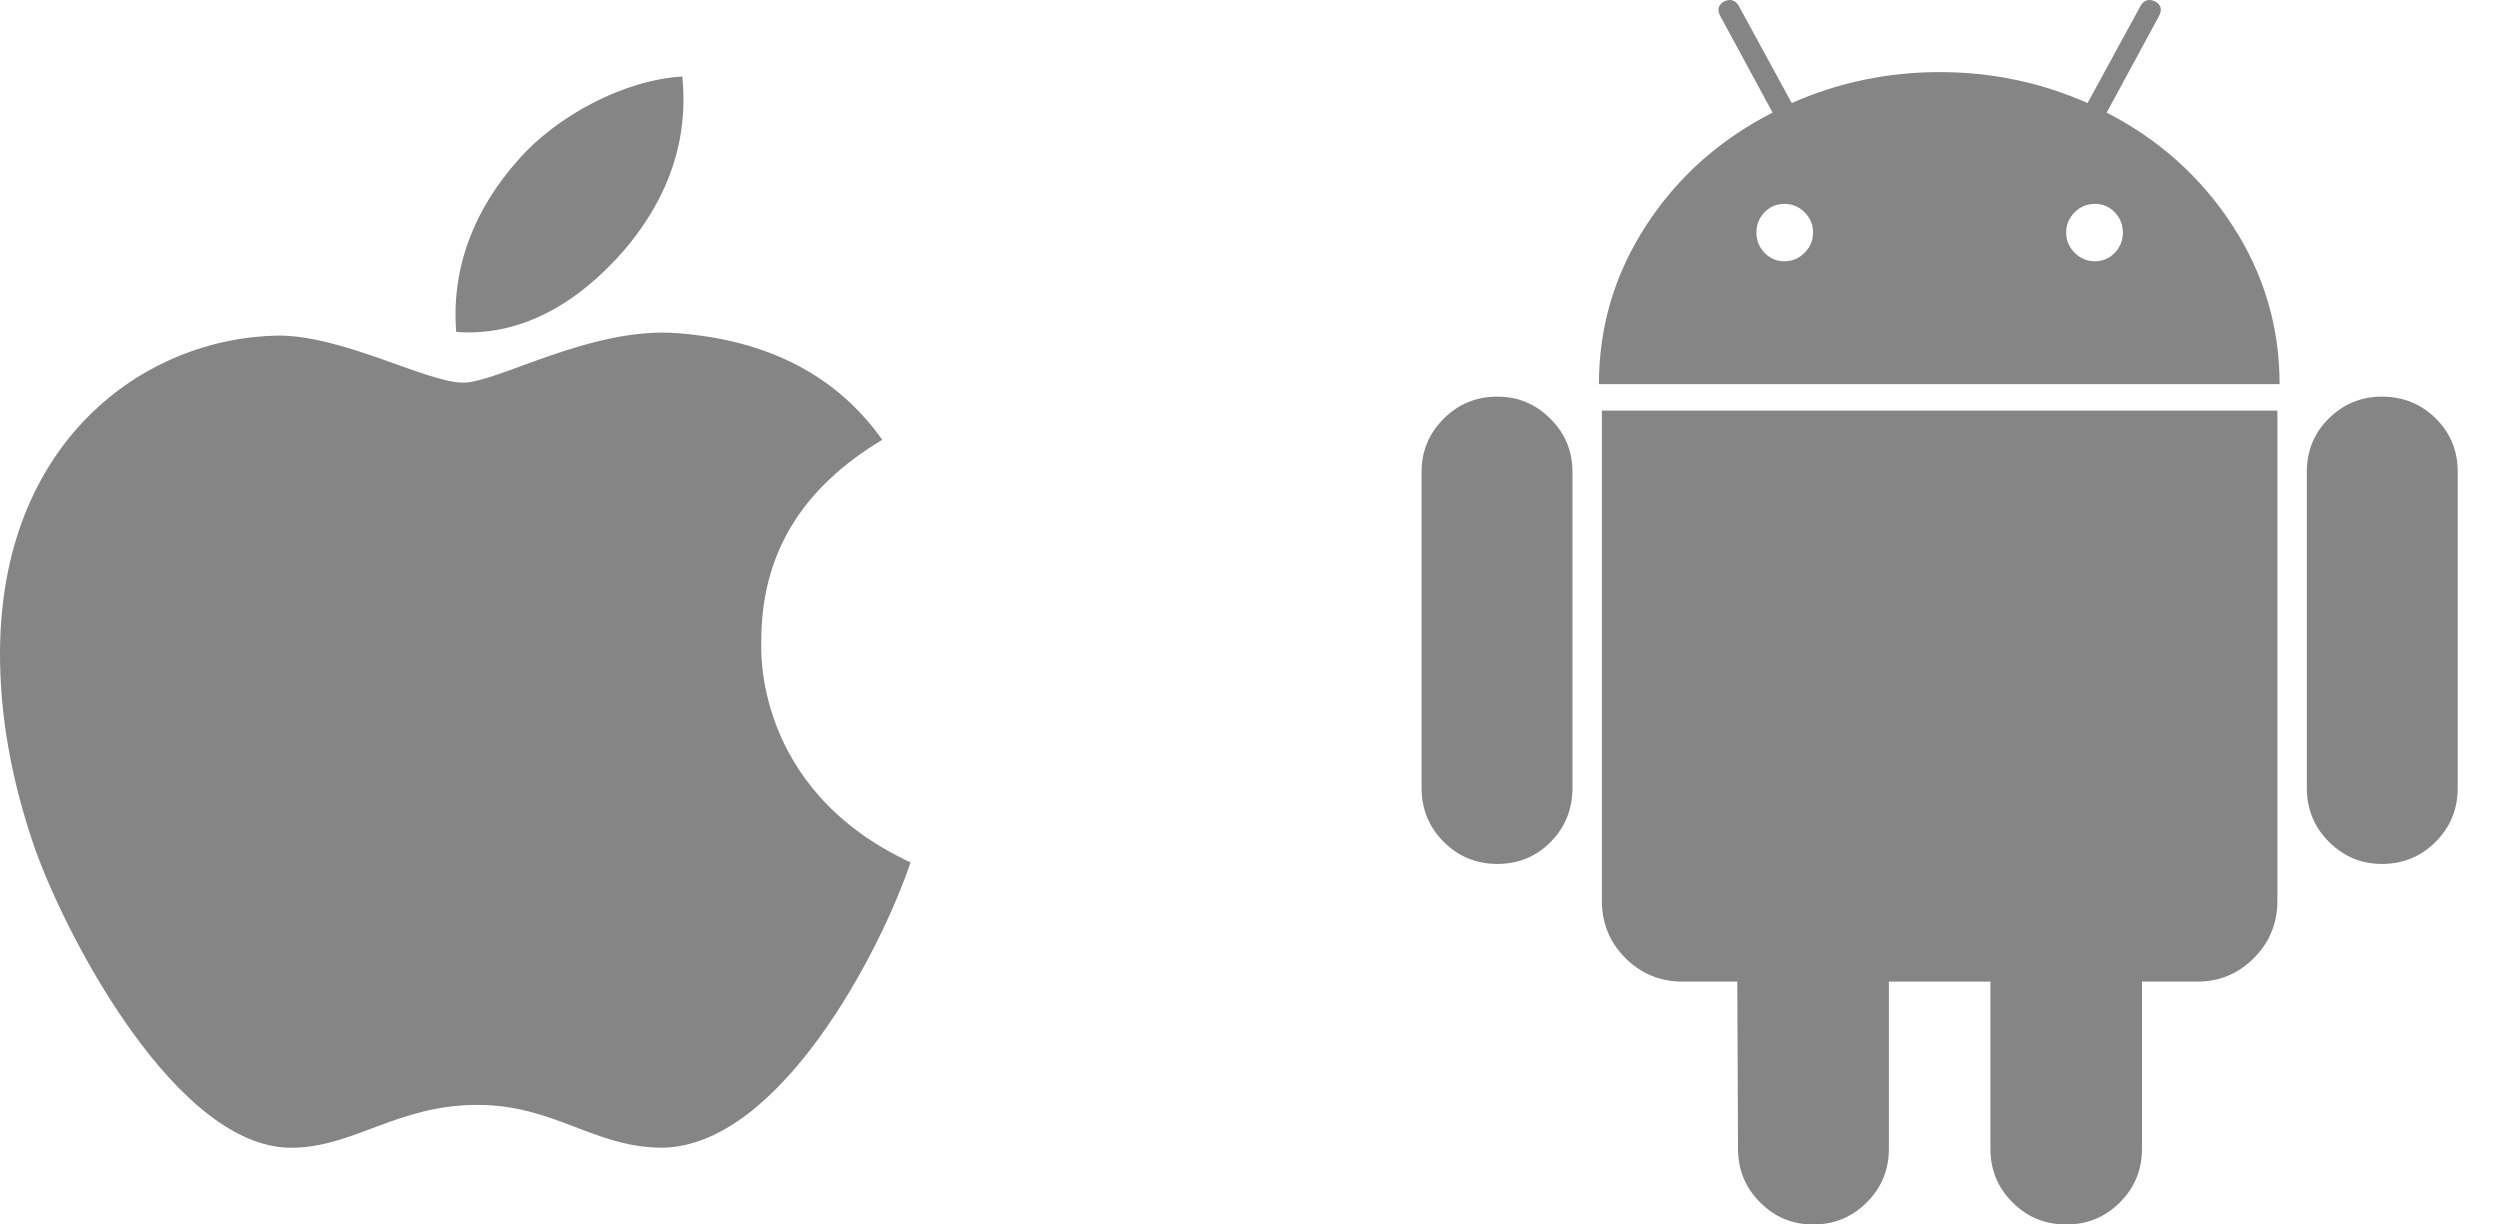 <svg width="49" height="24" viewBox="0 0 49 24" fill="none" xmlns="http://www.w3.org/2000/svg">
<path d="M14.921 12.595C14.912 10.875 15.699 9.577 17.292 8.62C16.4 7.359 15.054 6.666 13.276 6.53C11.593 6.398 9.753 7.5 9.08 7.5C8.369 7.5 6.737 6.577 5.457 6.577C2.812 6.619 0 8.662 0 12.82C0 14.048 0.228 15.317 0.683 16.627C1.29 18.347 3.48 22.566 5.766 22.495C6.96 22.467 7.804 21.656 9.359 21.656C10.867 21.656 11.65 22.495 12.982 22.495C15.286 22.462 17.268 18.628 17.846 16.903C14.755 15.464 14.921 12.684 14.921 12.595V12.595ZM12.238 4.898C13.532 3.38 13.413 1.997 13.375 1.5C12.233 1.566 10.91 2.269 10.156 3.136C9.326 4.064 8.838 5.213 8.942 6.506C10.18 6.6 11.308 5.972 12.238 4.898V4.898Z" fill="#858585"/>
<path d="M29.349 7.774C28.935 7.774 28.584 7.918 28.296 8.207C28.008 8.495 27.863 8.841 27.863 9.245V15.447C27.863 15.861 28.008 16.211 28.296 16.5C28.584 16.788 28.935 16.933 29.349 16.933C29.762 16.933 30.111 16.788 30.395 16.5C30.678 16.212 30.82 15.861 30.82 15.447V9.245C30.82 8.841 30.676 8.495 30.387 8.207C30.099 7.918 29.753 7.774 29.349 7.774Z" fill="#858585"/>
<path d="M41.291 2.207L42.315 0.317C42.382 0.192 42.358 0.096 42.243 0.029C42.118 -0.029 42.022 0 41.955 0.115L40.916 2.02C40.003 1.616 39.036 1.413 38.017 1.413C36.998 1.413 36.031 1.616 35.118 2.02L34.08 0.115C34.012 0 33.916 -0.029 33.791 0.029C33.676 0.097 33.652 0.192 33.719 0.317L34.743 2.207C33.705 2.736 32.878 3.474 32.263 4.421C31.647 5.368 31.339 6.404 31.339 7.529H44.68C44.68 6.404 44.373 5.368 43.757 4.421C43.142 3.474 42.32 2.736 41.291 2.207ZM35.37 4.954C35.26 5.065 35.127 5.121 34.974 5.121C34.819 5.121 34.69 5.065 34.584 4.954C34.478 4.844 34.426 4.712 34.426 4.558C34.426 4.404 34.478 4.272 34.584 4.161C34.69 4.051 34.82 3.996 34.974 3.996C35.127 3.996 35.26 4.051 35.37 4.161C35.481 4.272 35.536 4.404 35.536 4.558C35.536 4.712 35.48 4.844 35.37 4.954ZM41.45 4.954C41.343 5.065 41.214 5.121 41.06 5.121C40.906 5.121 40.774 5.065 40.663 4.954C40.553 4.844 40.497 4.712 40.497 4.558C40.497 4.404 40.553 4.272 40.663 4.161C40.774 4.051 40.906 3.996 41.06 3.996C41.214 3.996 41.343 4.051 41.45 4.161C41.555 4.272 41.608 4.404 41.608 4.558C41.608 4.712 41.555 4.844 41.45 4.954Z" fill="#858585"/>
<path d="M31.397 17.654C31.397 18.096 31.551 18.471 31.858 18.779C32.166 19.086 32.541 19.24 32.983 19.24H34.051L34.065 22.514C34.065 22.928 34.209 23.279 34.498 23.567C34.786 23.856 35.133 24 35.536 24C35.95 24 36.301 23.856 36.589 23.567C36.877 23.279 37.022 22.928 37.022 22.514V19.24H39.012V22.514C39.012 22.928 39.156 23.279 39.445 23.567C39.733 23.856 40.084 24 40.497 24C40.911 24 41.262 23.856 41.55 23.567C41.839 23.279 41.983 22.928 41.983 22.514V19.24H43.065C43.497 19.24 43.867 19.087 44.175 18.779C44.483 18.471 44.637 18.097 44.637 17.654V8.048H31.397V17.654Z" fill="#858585"/>
<path d="M46.685 7.774C46.282 7.774 45.935 7.916 45.647 8.199C45.359 8.483 45.214 8.832 45.214 9.245V15.447C45.214 15.861 45.358 16.211 45.647 16.5C45.935 16.788 46.282 16.933 46.685 16.933C47.099 16.933 47.45 16.788 47.738 16.5C48.027 16.211 48.171 15.861 48.171 15.447V9.245C48.171 8.832 48.027 8.483 47.738 8.199C47.45 7.916 47.099 7.774 46.685 7.774Z" fill="#858585"/>
</svg>
